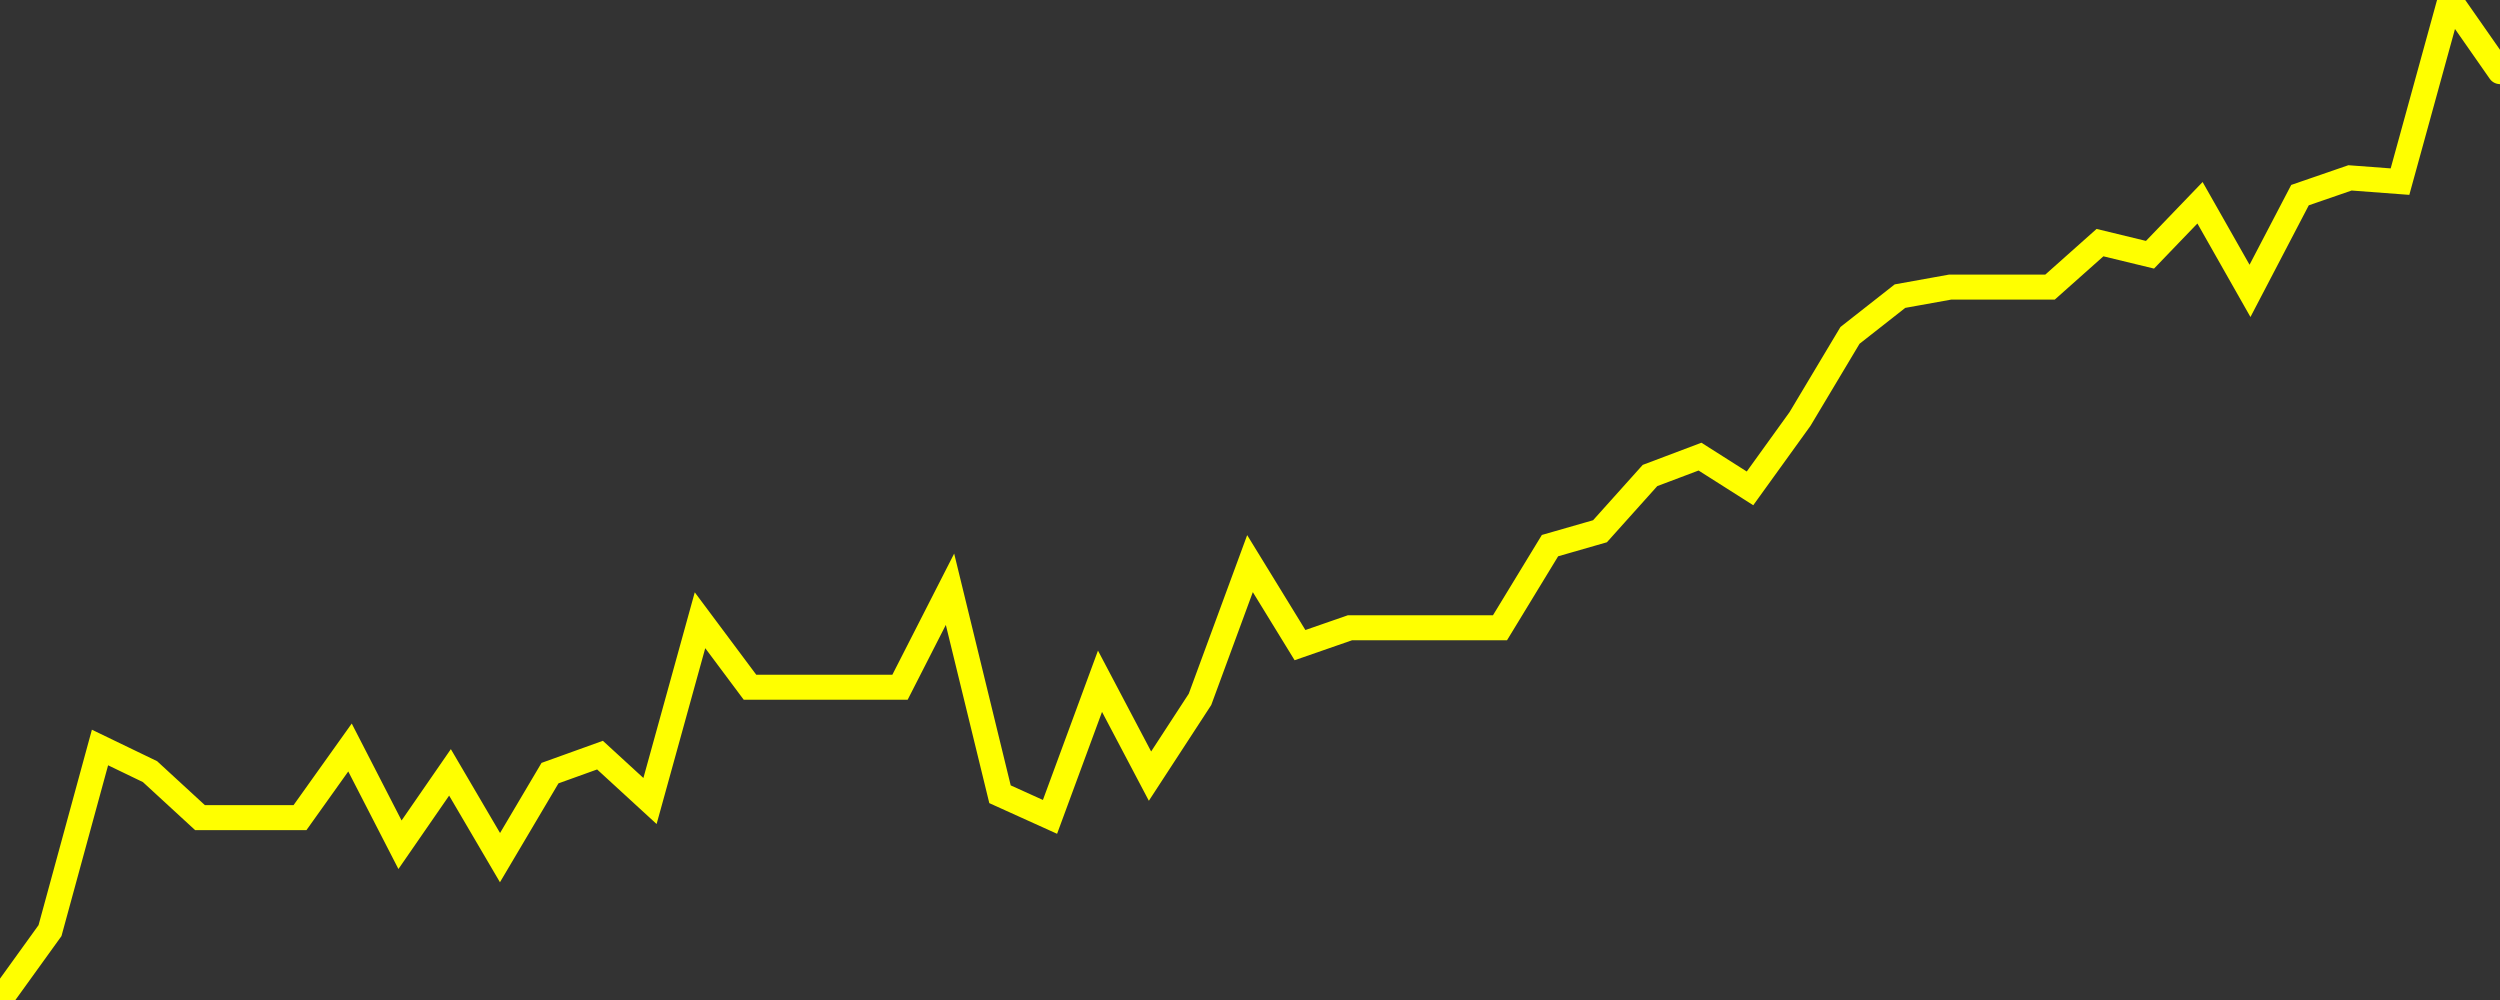 <?xml version="1.0" encoding="UTF-8" standalone="no"?>
<!DOCTYPE svg PUBLIC "-//W3C//DTD SVG 1.1//EN" "http://www.w3.org/Graphics/SVG/1.1/DTD/svg11.dtd">
<svg xmlns:xlink="http://www.w3.org/1999/xlink" viewBox="0 0 200 80" height="80px" version="1.1" width="200px" x="0px" y="0px" xmlns="http://www.w3.org/2000/svg">
  <rect x="0" y="0" width="200" height="80" fill="#333333" stroke="none"/>
  <defs>
    <clipPath id="clip-1766229842">
      <rect height="80" width="200" x="0" y="0"/>
    </clipPath>
  </defs>
  <style>

  .path {
  }
  
  @keyframes dash {
    from {
      stroke-dashoffset: 3000;
    }
    to {
      stroke-dashoffset: 4000;
    }
  }
  </style>
  <rect height="80" style="fill:rgb(255,255,255);fill-opacity:0;stroke:none;" width="200" x="0" y="0"/>
  <rect height="80" style="fill:rgb(255,255,255);fill-opacity:0;stroke:none;" width="200" x="0" y="0"/>
  <polyline  class="path" style="fill:none;stroke:rgb(255,255,0);stroke-width:2;stroke-miterlimit:10;stroke-linecap:round;" points = "0,80 4,74.45 8,59.8 12,61.73 16,65.41 20,65.41 24,65.41 28,59.8 32,67.58 36,61.79 40,68.61 44,61.85 48,60.41 52,64.08 56,49.62 60,54.98 64,54.98 68,54.98 72,54.98 76,47.14 80,63.54 84,65.35 88,54.5 92,62.09 96,55.95 100,45.09 104,51.61 108,50.22 112,50.22 116,50.22 120,50.22 124,43.65 128,42.5 132,38.04 136,36.53 140,39.07 144,33.52 148,26.83 152,23.69 156,22.97 160,22.97 164,22.97 168,19.41 172,20.38 176,16.22 180,23.27 184,15.61 188,14.23 192,14.53 196,0 200,5.73"/>

  <!--Generated in 0.20618295669556s @ 1766178027 - ADWHIT.com -->
  <!-- 
  minVal: 11.5322
  maxVal: 11.6649
  -->
</svg>